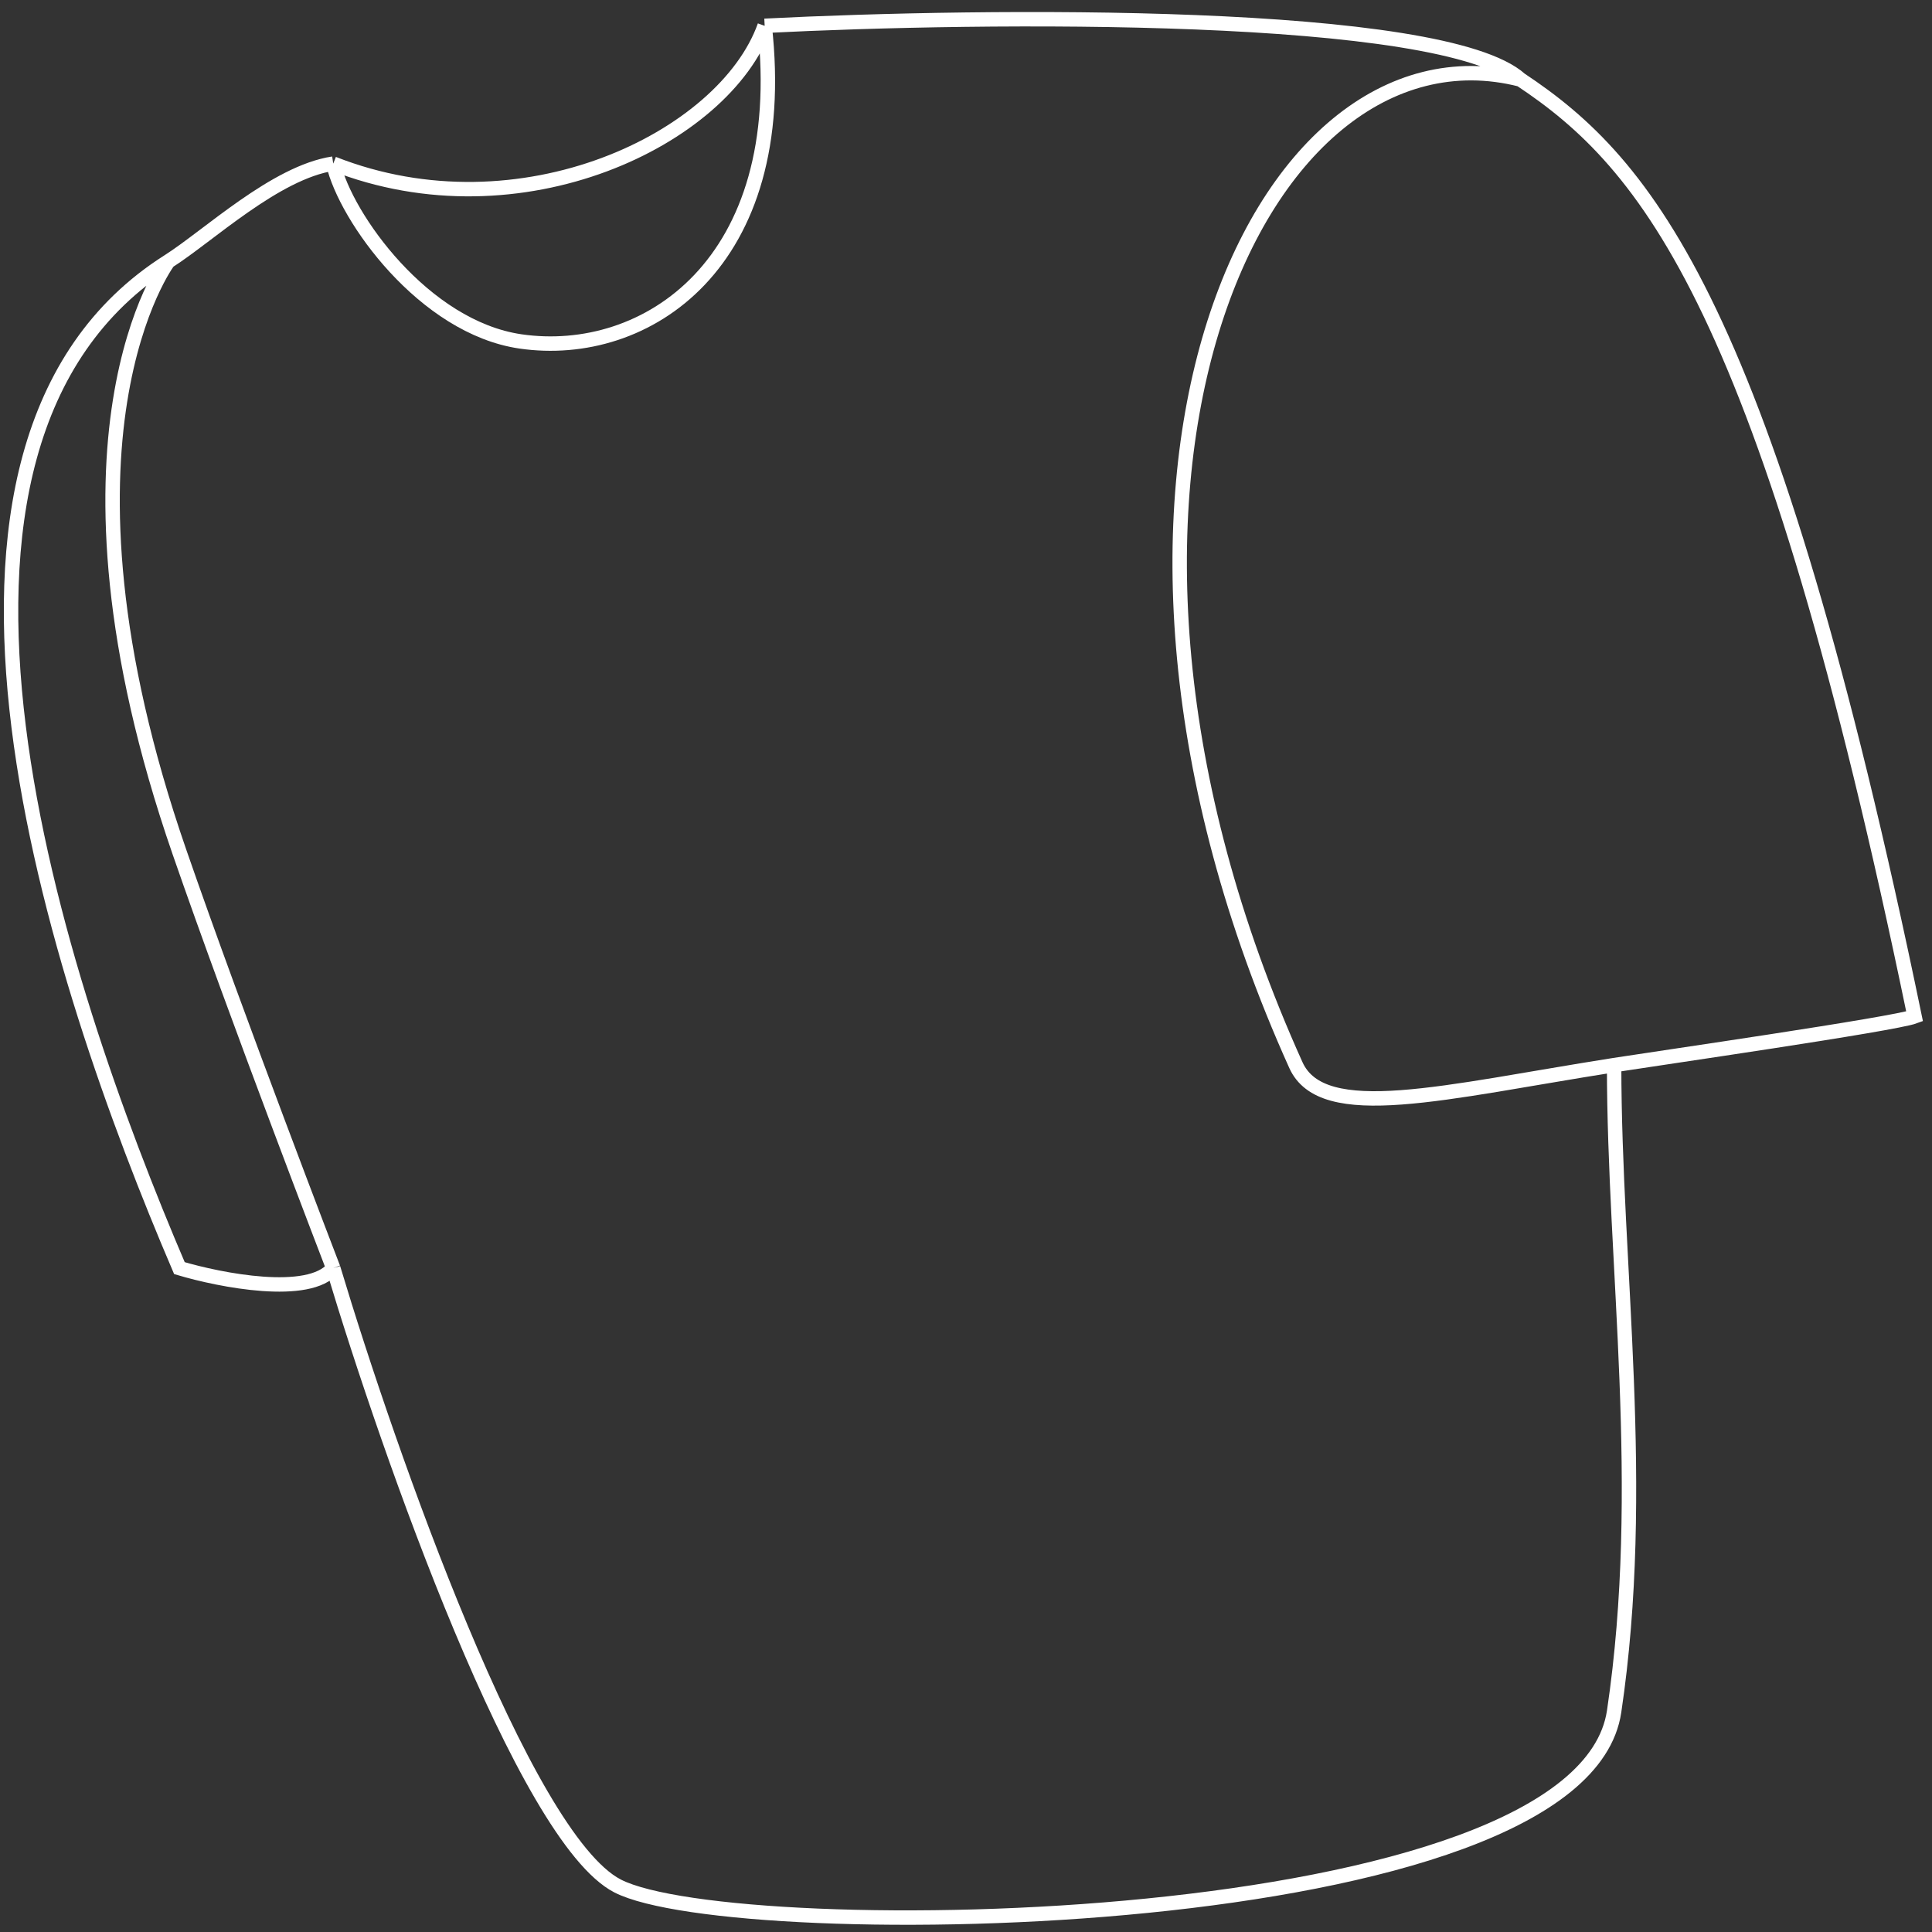 <?xml version="1.0" encoding="UTF-8"?> <svg xmlns="http://www.w3.org/2000/svg" width="134" height="134" viewBox="0 0 134 134" fill="none"><rect x="0" y="0" width="134" height="134" fill="#333333" stroke="none"/> <path d="M23.113 11.348C23.964 15.074 29.401 22.706 36.103 23.681C44.776 24.942 54.892 18.324 53.036 1.79M23.113 11.348C36.103 16.471 50.252 9.615 53.036 1.79M23.113 11.348C19.106 11.951 14.434 16.38 11.679 18.127M53.036 1.79C68.268 1.014 100.077 0.672 105.458 5.516M105.458 5.516C114.244 11.348 122.587 21.129 132.793 70.499C131.354 71.037 114.861 73.416 111.953 73.874M105.458 5.516C87.133 0.858 71.868 33.937 89.881 73.874C91.734 77.982 100.172 75.727 111.953 73.874M23.113 87.955C21.443 90.004 15.304 88.809 12.444 87.955C3.938 68.076 -8.536 30.944 11.679 18.127M23.113 87.955C26.98 100.841 36.335 127.451 42.83 130.805C50.948 134.996 109.633 134.307 111.953 118.704C114.272 103.102 111.953 87.955 111.953 73.874M23.113 87.955C23.113 87.955 16.375 70.446 12.444 59.088C2.48 30.301 11.679 18.127 11.679 18.127" stroke="white"></path> </svg> 